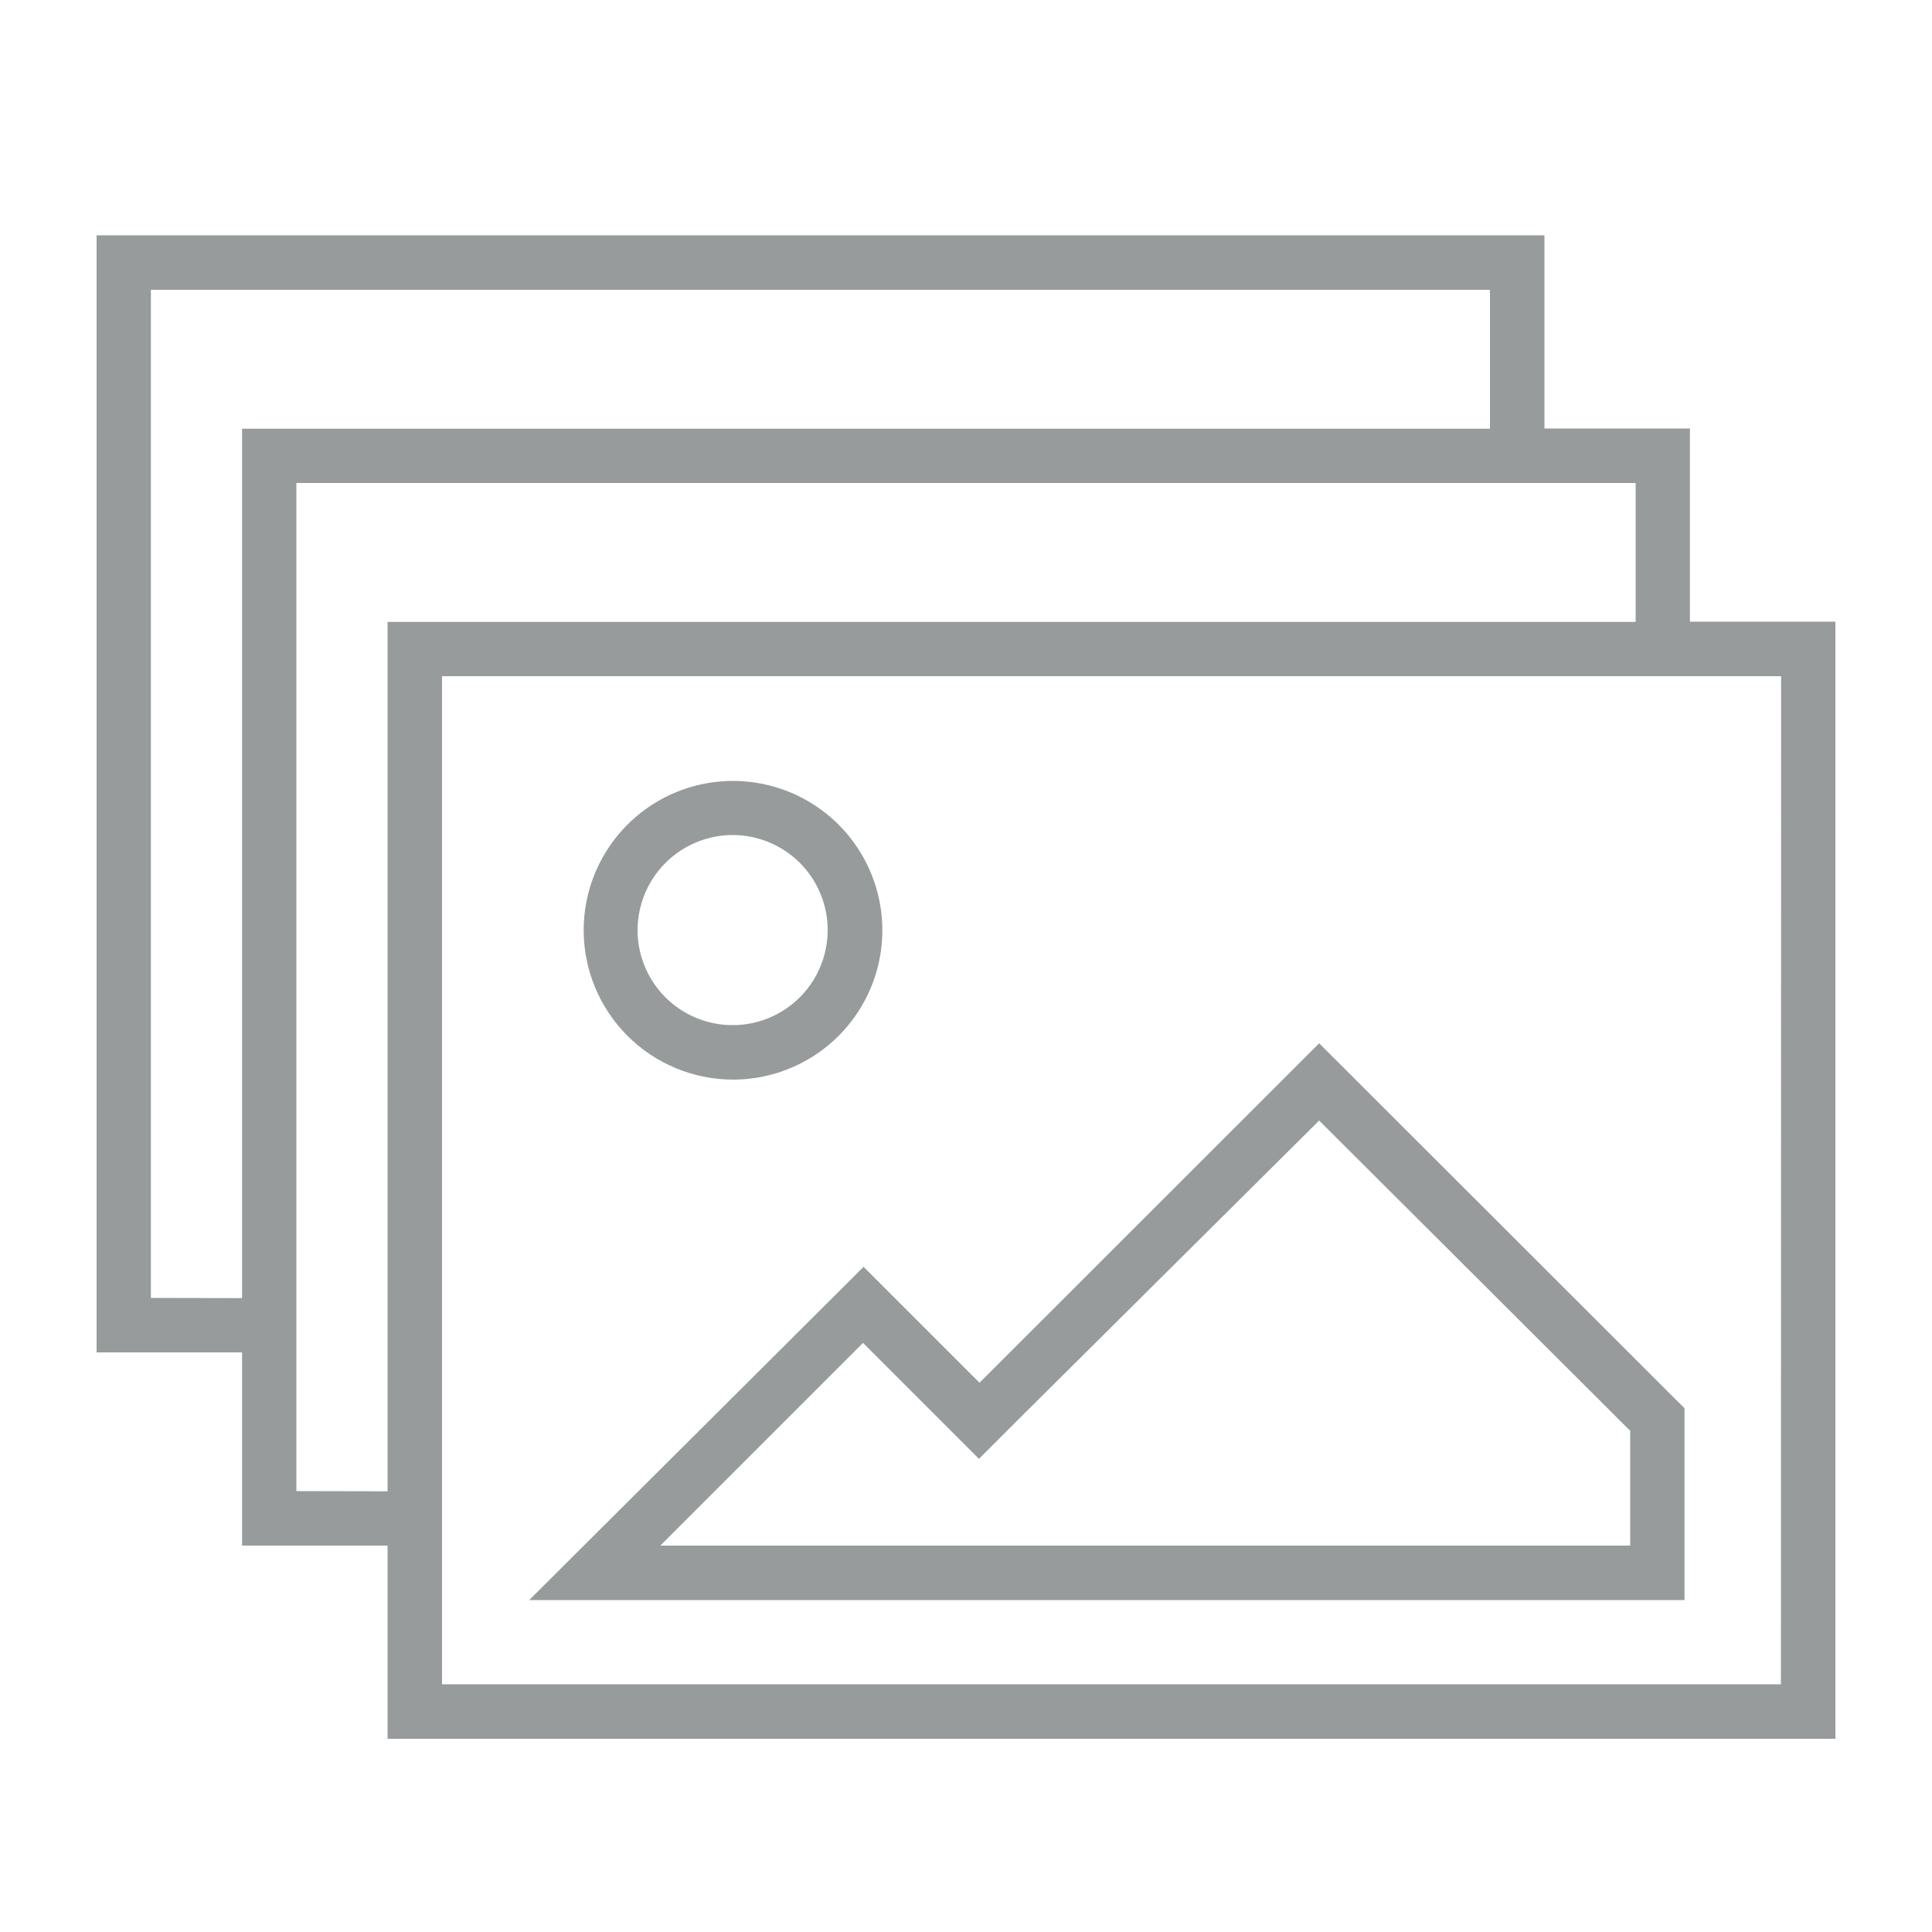 <svg width="108" height="108" viewBox="0 0 108 108" fill="none" xmlns="http://www.w3.org/2000/svg">
<path d="M94.468 34.754V23.954H86.335V13.154H5.4V75.6H13.532V86.4H21.665V97.2H102.6V34.754H94.468ZM8.435 72.554V16.2H83.29V23.965H13.532V72.565L8.435 72.554ZM16.567 83.354V27H91.433V34.765H21.665V83.365L16.567 83.354ZM99.554 94.154H24.71V37.8H99.565L99.554 94.154Z" fill="#979B9C"/>
<path d="M40.975 60.351C42.626 60.351 44.24 59.861 45.613 58.944C46.986 58.027 48.056 56.723 48.688 55.197C49.32 53.672 49.485 51.993 49.163 50.374C48.841 48.755 48.046 47.267 46.878 46.099C45.711 44.932 44.223 44.137 42.604 43.815C40.984 43.493 39.306 43.658 37.78 44.29C36.255 44.922 34.951 45.992 34.034 47.365C33.117 48.737 32.627 50.352 32.627 52.003C32.63 54.216 33.51 56.338 35.075 57.903C36.64 59.468 38.762 60.348 40.975 60.351ZM40.975 46.678C42.025 46.683 43.05 46.998 43.92 47.584C44.791 48.169 45.469 49 45.868 49.971C46.267 50.942 46.37 52.009 46.163 53.038C45.957 54.067 45.45 55.012 44.707 55.753C43.964 56.494 43.018 56.999 41.989 57.204C40.959 57.408 39.893 57.303 38.923 56.902C37.953 56.501 37.123 55.822 36.539 54.95C35.955 54.078 35.642 53.052 35.64 52.003C35.64 51.303 35.778 50.609 36.046 49.963C36.315 49.316 36.708 48.728 37.203 48.234C37.699 47.739 38.287 47.347 38.934 47.081C39.582 46.814 40.275 46.677 40.975 46.678Z" fill="#979B9C"/>
<path d="M94.165 78.722L73.742 58.32L54.756 77.296L48.276 70.816L29.581 89.446H94.165V78.722ZM91.13 86.4H36.914L48.244 75.071L52.564 79.391L54.724 81.551L56.884 79.391L73.742 62.64L91.13 79.985V86.4Z" fill="#979B9C"/>
</svg>
